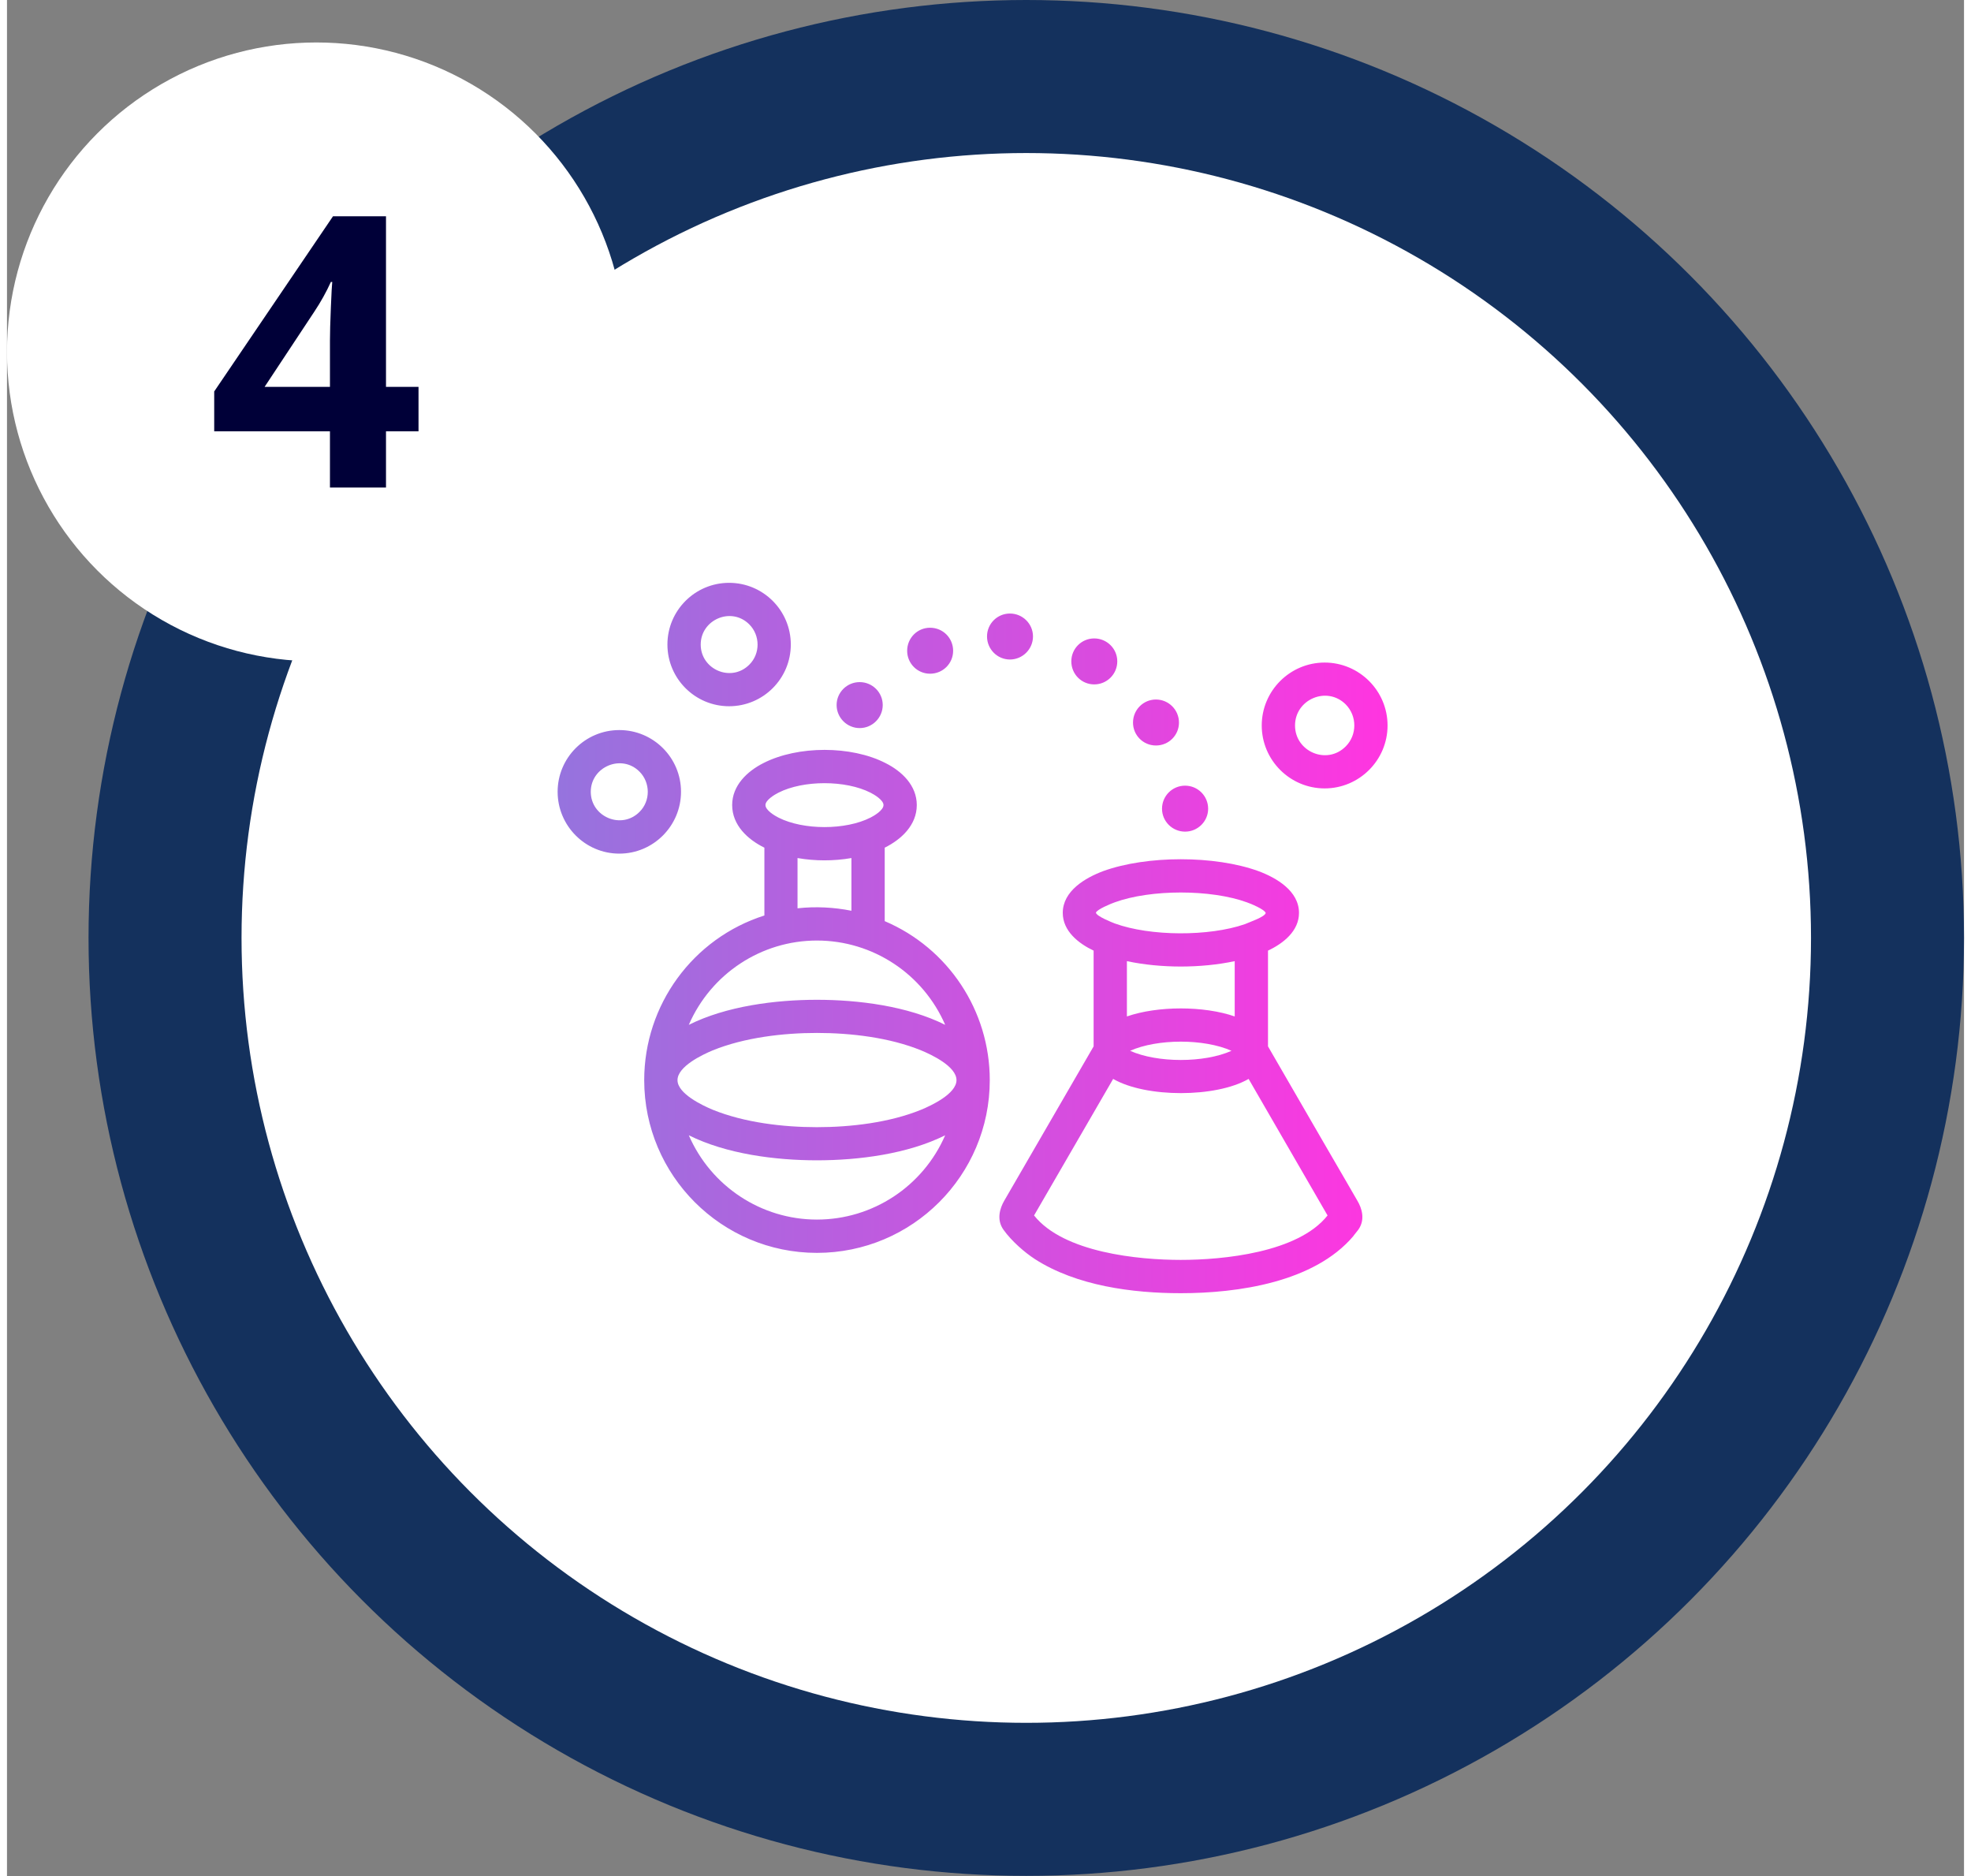 <?xml version="1.0" encoding="UTF-8"?>
<!DOCTYPE svg PUBLIC "-//W3C//DTD SVG 1.1//EN" "http://www.w3.org/Graphics/SVG/1.1/DTD/svg11.dtd">
<!-- Creator: CorelDRAW 2018 (64 Bit) -->
<svg xmlns="http://www.w3.org/2000/svg" xml:space="preserve" width="124px" height="118px" version="1.1" style="shape-rendering:geometricPrecision; text-rendering:geometricPrecision; image-rendering:optimizeQuality; fill-rule:evenodd; clip-rule:evenodd"
viewBox="0 0 12.816 12.283"
 xmlns:xlink="http://www.w3.org/1999/xlink">
 <rect x="0" y="0" width="12.816" height="12.283" fill="#808080" stroke="none"/>
 <defs>
  <style type="text/css">
   <![CDATA[
    .fil0 {fill:#14315D}
    .fil1 {fill:white}
    .fil2 {fill:#000038;fill-rule:nonzero}
    .fil3 {fill:url(#id0)}
    .fil4 {fill:url(#id1);fill-rule:nonzero}
   ]]>
  </style>
  <linearGradient id="id0" gradientUnits="userSpaceOnUse" x1="3.606" y1="6.141" x2="9.041" y2="6.141">
   <stop offset="0" style="stop-opacity:1; stop-color:#9673DE"/>
   <stop offset="1" style="stop-opacity:1; stop-color:#FF35E0"/>
  </linearGradient>
  <linearGradient id="id1" gradientUnits="userSpaceOnUse" xlink:href="#id0" x1="3.637" y1="6.141" x2="9.01" y2="6.141">
  </linearGradient>
 </defs>
 <g id="Camada_x0020_1">
  <circle class="fil0" cx="6.675" cy="6.141" r="6.141"/>
  <circle class="fil1" cx="6.675" cy="6.141" r="5.139"/>
  <circle class="fil1" cx="2.026" cy="2.304" r="2.026"/>
  <path class="fil2" d="M2.695 2.824l-0.213 0 0 0.368 -0.367 0 0 -0.368 -0.758 0 0 -0.261 0.778 -1.147 0.347 0 0 1.117 0.213 0 0 0.291zm-0.58 -0.291l0 -0.302c0,-0.05 0.002,-0.123 0.006,-0.219 0.004,-0.096 0.007,-0.151 0.009,-0.166l-0.009 0c-0.03,0.066 -0.066,0.131 -0.108,0.194l-0.326 0.493 0.428 0z"/>
  <path class="fil3" d="M4.01 4.78c0.223,0 0.404,0.181 0.404,0.404 0,0.223 -0.181,0.405 -0.404,0.405 -0.223,0 -0.404,-0.182 -0.404,-0.405 0,-0.223 0.181,-0.404 0.404,-0.404zm4.759 2.953l0.074 0.128c0.029,0.048 0.054,0.124 0.006,0.191 -0.01,0.013 -0.02,0.026 -0.031,0.039l0 0.001c-0.257,0.304 -0.758,0.375 -1.131,0.375 -0.316,0 -0.683,-0.048 -0.955,-0.223 -0.068,-0.044 -0.153,-0.118 -0.206,-0.192 -0.048,-0.067 -0.023,-0.143 0.005,-0.191l0.585 -1.01 0 -0.627c-0.099,-0.047 -0.202,-0.128 -0.202,-0.247 0,-0.144 0.148,-0.23 0.266,-0.274 0.285,-0.103 0.729,-0.103 1.014,0 0.119,0.044 0.267,0.13 0.267,0.274 0,0.119 -0.103,0.2 -0.203,0.247l0 0.627 0.364 0.629 0.147 0.253zm-3.021 -2.183l0 0.481c0.416,0.177 0.688,0.586 0.688,1.041 0,0.624 -0.507,1.131 -1.132,1.131 -0.624,0 -1.131,-0.507 -1.131,-1.131 0,-0.493 0.319,-0.929 0.787,-1.078l0 -0.444c-0.11,-0.054 -0.211,-0.148 -0.211,-0.279 0,-0.128 0.098,-0.221 0.205,-0.275 0.225,-0.115 0.575,-0.115 0.799,0 0.108,0.054 0.205,0.147 0.205,0.275 0,0.131 -0.101,0.225 -0.21,0.279zm1.967 -0.406c0.083,0 0.151,0.067 0.151,0.151 0,0.083 -0.068,0.15 -0.151,0.15 -0.083,0 -0.151,-0.067 -0.151,-0.15 0,-0.084 0.068,-0.151 0.151,-0.151zm-0.191 -0.564c0.084,0 0.151,0.068 0.151,0.151 0,0.083 -0.067,0.15 -0.151,0.15 -0.083,0 -0.15,-0.067 -0.15,-0.15 0,-0.083 0.067,-0.151 0.15,-0.151zm-0.404 -0.4c0.083,0 0.151,0.067 0.151,0.15 0,0.084 -0.068,0.151 -0.151,0.151 -0.083,0 -0.15,-0.067 -0.15,-0.151 0,-0.083 0.067,-0.15 0.15,-0.15zm-0.552 -0.163c0.083,0 0.151,0.067 0.151,0.15 0,0.083 -0.068,0.151 -0.151,0.151 -0.083,0 -0.15,-0.068 -0.15,-0.151 0,-0.083 0.067,-0.15 0.15,-0.15zm-0.523 0.093c0.084,0 0.151,0.067 0.151,0.151 0,0.083 -0.067,0.15 -0.151,0.15 -0.083,0 -0.15,-0.067 -0.15,-0.15 0,-0.084 0.067,-0.151 0.15,-0.151zm-0.461 0.356c0.083,0 0.151,0.067 0.151,0.15 0,0.083 -0.068,0.151 -0.151,0.151 -0.083,0 -0.151,-0.068 -0.151,-0.151 0,-0.083 0.068,-0.15 0.151,-0.15zm3.045 -0.128c0.227,0 0.412,0.185 0.412,0.412 0,0.227 -0.185,0.412 -0.412,0.412 -0.227,0 -0.412,-0.185 -0.412,-0.412 0,-0.227 0.185,-0.412 0.412,-0.412zm-3.9 -0.522c0.223,0 0.404,0.181 0.404,0.404 0,0.223 -0.181,0.404 -0.404,0.404 -0.223,0 -0.404,-0.181 -0.404,-0.404 0,-0.223 0.181,-0.404 0.404,-0.404zm-0.587 1.236c-0.118,-0.118 -0.319,-0.031 -0.319,0.132 0,0.164 0.201,0.25 0.319,0.132 0.073,-0.072 0.072,-0.192 0,-0.264zm1.388 0.566c-0.115,0.02 -0.238,0.02 -0.353,0l0 0.329c0.118,-0.013 0.237,-0.007 0.353,0.016l0 -0.345zm0.125 -0.428c-0.163,-0.083 -0.44,-0.083 -0.603,0 -0.024,0.012 -0.085,0.048 -0.085,0.081 0,0.034 0.061,0.07 0.085,0.082 0.163,0.083 0.44,0.083 0.603,0 0.024,-0.012 0.085,-0.048 0.085,-0.082 0,-0.033 -0.061,-0.069 -0.085,-0.081zm0.489 1.52c-0.145,-0.334 -0.474,-0.552 -0.84,-0.552 -0.365,0 -0.694,0.218 -0.839,0.552 0.246,-0.123 0.568,-0.164 0.839,-0.164 0.272,0 0.594,0.041 0.84,0.164zm0 0.723c-0.246,0.123 -0.568,0.164 -0.84,0.164 -0.271,0 -0.593,-0.041 -0.839,-0.164 0.145,0.334 0.474,0.552 0.839,0.552 0.366,0 0.695,-0.218 0.84,-0.552zm-0.158 -0.556c-0.206,-0.084 -0.46,-0.114 -0.682,-0.114 -0.221,0 -0.475,0.03 -0.682,0.114 -0.067,0.028 -0.231,0.105 -0.231,0.195 0,0.089 0.164,0.166 0.231,0.194 0.207,0.084 0.461,0.114 0.682,0.114 0.222,0 0.476,-0.03 0.682,-0.114 0.068,-0.028 0.232,-0.105 0.232,-0.194 0,-0.09 -0.164,-0.167 -0.232,-0.195zm1.258 0.187l-0.518 0.894c0.194,0.244 0.686,0.291 0.961,0.291 0.275,0 0.768,-0.047 0.961,-0.291l-0.026 -0.045 -0.491 -0.849c-0.214,0.124 -0.673,0.124 -0.887,0zm0.796 -0.409l0 -0.362c-0.221,0.047 -0.485,0.047 -0.706,0l0 0.362c0.202,-0.07 0.504,-0.07 0.706,0zm0.066 -0.604c0.034,-0.015 0.13,-0.047 0.137,-0.073 -0.006,-0.024 -0.102,-0.063 -0.123,-0.07 -0.236,-0.086 -0.63,-0.086 -0.866,0 -0.02,0.007 -0.117,0.046 -0.123,0.068 0.006,0.024 0.103,0.062 0.123,0.07 0.233,0.085 0.618,0.086 0.852,0.005zm-0.751 0.829c0.179,0.08 0.485,0.08 0.664,0 -0.179,-0.08 -0.485,-0.08 -0.664,0zm1.412 -2.268c-0.123,-0.123 -0.332,-0.033 -0.332,0.138 0,0.171 0.209,0.261 0.332,0.137 0.075,-0.075 0.075,-0.199 0,-0.275zm-3.906 -0.524c-0.118,-0.118 -0.318,-0.031 -0.318,0.132 0,0.164 0.2,0.25 0.318,0.132 0.073,-0.072 0.072,-0.192 0,-0.264z"/>
  <path class="fil4" d="M4.01 4.811c0.103,0 0.196,0.042 0.264,0.109l0 0.001 0 0 0 0c0.068,0.068 0.109,0.161 0.109,0.263 0,0.103 -0.042,0.196 -0.109,0.264l0 0 0 0 -0.001 0c-0.067,0.068 -0.16,0.109 -0.263,0.109 -0.103,0 -0.196,-0.041 -0.263,-0.109l-0.001 0 0 0 0 0c-0.067,-0.068 -0.109,-0.161 -0.109,-0.264 0,-0.102 0.042,-0.196 0.109,-0.263l0 0 0.001 -0.001 0 0c0.067,-0.067 0.161,-0.109 0.263,-0.109zm1.344 0.13c0.149,0 0.285,0.032 0.385,0.083 0.116,0.059 0.188,0.146 0.188,0.247 0,0.102 -0.072,0.189 -0.188,0.248 -0.007,0.004 -0.015,0.008 -0.023,0.011l0 0.521c0.139,0.056 0.263,0.139 0.366,0.243 0.199,0.199 0.322,0.474 0.322,0.778 0,0.303 -0.123,0.578 -0.322,0.777 -0.199,0.199 -0.474,0.323 -0.778,0.323 -0.303,0 -0.578,-0.124 -0.777,-0.323 -0.199,-0.199 -0.323,-0.474 -0.323,-0.777 0,-0.304 0.124,-0.579 0.323,-0.778 0.127,-0.128 0.286,-0.224 0.464,-0.277l0 -0.487c-0.008,-0.003 -0.016,-0.007 -0.023,-0.011 -0.116,-0.059 -0.188,-0.146 -0.188,-0.248 0,-0.101 0.072,-0.188 0.188,-0.247 0.1,-0.051 0.236,-0.083 0.386,-0.083zm0.207 0.64c-0.064,0.013 -0.134,0.021 -0.207,0.021 -0.074,0 -0.144,-0.008 -0.208,-0.021l0 0.402c0.052,-0.008 0.105,-0.011 0.158,-0.011 0.089,0 0.175,0.01 0.257,0.03l0 -0.421zm0.108 -0.419c-0.08,-0.04 -0.191,-0.065 -0.315,-0.065 -0.125,0 -0.236,0.025 -0.316,0.065 -0.063,0.032 -0.102,0.071 -0.102,0.109 0,0.038 0.039,0.078 0.102,0.11 0.08,0.04 0.191,0.065 0.316,0.065 0.124,0 0.235,-0.025 0.315,-0.065 0.063,-0.032 0.102,-0.072 0.102,-0.11 0,-0.038 -0.039,-0.077 -0.102,-0.109zm2.046 0.013c0.066,0 0.119,0.054 0.119,0.12 0,0.066 -0.053,0.119 -0.119,0.119 -0.066,0 -0.12,-0.053 -0.12,-0.119 0,-0.066 0.054,-0.12 0.12,-0.12zm-0.191 -0.564c0.066,0 0.12,0.054 0.12,0.12 0,0.066 -0.054,0.119 -0.12,0.119 -0.066,0 -0.119,-0.053 -0.119,-0.119 0,-0.066 0.053,-0.12 0.119,-0.12zm-0.404 -0.4c0.066,0 0.12,0.053 0.12,0.119 0,0.066 -0.054,0.12 -0.12,0.12 -0.066,0 -0.119,-0.054 -0.119,-0.12 0,-0.066 0.053,-0.119 0.119,-0.119zm-0.552 -0.163c0.066,0 0.12,0.053 0.12,0.119 0,0.066 -0.054,0.12 -0.12,0.12 -0.066,0 -0.119,-0.054 -0.119,-0.12 0,-0.066 0.053,-0.119 0.119,-0.119zm-0.523 0.093c0.066,0 0.12,0.054 0.12,0.12 0,0.066 -0.054,0.119 -0.12,0.119 -0.066,0 -0.119,-0.053 -0.119,-0.119 0,-0.066 0.053,-0.12 0.119,-0.12zm-0.461 0.356c0.066,0 0.119,0.053 0.119,0.119 0,0.066 -0.053,0.12 -0.119,0.12 -0.066,0 -0.12,-0.054 -0.12,-0.12 0,-0.066 0.054,-0.119 0.12,-0.119zm1.649 2.524l-0.544 0.94c0.062,0.086 0.294,0.319 0.998,0.319 0.704,0 0.937,-0.233 0.999,-0.319l-0.545 -0.94c-0.028,0.019 -0.062,0.037 -0.101,0.051 -0.092,0.033 -0.217,0.054 -0.353,0.054 -0.136,0 -0.261,-0.021 -0.353,-0.054 -0.039,-0.014 -0.073,-0.032 -0.101,-0.051zm0.994 -0.162l0.616 1.063 0.02 0.035 -0.017 0.037c0,0.001 -0.195,0.442 -1.159,0.442 -0.963,0 -1.158,-0.441 -1.159,-0.442l-0.017 -0.037 0.021 -0.035 0.616 -1.063 0 -0.655c-0.127,-0.055 -0.203,-0.134 -0.203,-0.227 0,-0.103 0.094,-0.189 0.246,-0.244 0.128,-0.047 0.304,-0.076 0.496,-0.076 0.193,0 0.368,0.029 0.497,0.076 0.152,0.055 0.246,0.141 0.246,0.244 0,0.093 -0.077,0.172 -0.203,0.227l0 0.655zm-0.156 -0.159l0 -0.446c-0.111,0.027 -0.243,0.043 -0.384,0.043 -0.141,0 -0.273,-0.016 -0.384,-0.043l0 0.446c0.01,-0.004 0.02,-0.008 0.031,-0.012 0.092,-0.034 0.217,-0.054 0.353,-0.054 0.136,0 0.261,0.02 0.353,0.054 0.011,0.004 0.021,0.008 0.031,0.012zm0.047 -0.62c0.004,-0.002 0.007,-0.003 0.011,-0.004l0.002 -0.001c0.088,-0.032 0.143,-0.067 0.143,-0.098 0,-0.031 -0.055,-0.066 -0.143,-0.099 -0.112,-0.04 -0.269,-0.066 -0.444,-0.066 -0.175,0 -0.331,0.026 -0.443,0.066 -0.089,0.033 -0.144,0.068 -0.144,0.099 0,0.031 0.055,0.066 0.144,0.098 0.112,0.041 0.268,0.066 0.443,0.066 0.169,0 0.32,-0.023 0.431,-0.061zm-0.131 0.754c-0.075,-0.028 -0.181,-0.045 -0.3,-0.045 -0.119,0 -0.225,0.017 -0.3,0.045 -0.052,0.019 -0.084,0.035 -0.084,0.046 0,0.01 0.032,0.027 0.084,0.046 0.075,0.027 0.181,0.044 0.3,0.044 0.119,0 0.225,-0.017 0.3,-0.044 0.052,-0.019 0.084,-0.036 0.084,-0.046 0,-0.011 -0.032,-0.027 -0.084,-0.046zm-2.683 -0.257c0.293,0 0.559,0.049 0.752,0.128 0.055,0.022 0.104,0.047 0.147,0.074 -0.047,-0.143 -0.127,-0.271 -0.231,-0.375 -0.171,-0.171 -0.407,-0.277 -0.668,-0.277 -0.26,0 -0.497,0.106 -0.667,0.277 -0.104,0.104 -0.184,0.232 -0.231,0.375 0.043,-0.027 0.092,-0.052 0.146,-0.074 0.194,-0.079 0.46,-0.128 0.752,-0.128zm0.899 0.787c-0.043,0.028 -0.092,0.052 -0.147,0.074 -0.193,0.079 -0.459,0.128 -0.752,0.128 -0.292,0 -0.558,-0.049 -0.752,-0.128 -0.054,-0.022 -0.103,-0.046 -0.146,-0.074 0.047,0.143 0.127,0.272 0.231,0.375 0.17,0.171 0.407,0.277 0.667,0.277 0.261,0 0.497,-0.106 0.668,-0.277 0.104,-0.103 0.184,-0.232 0.231,-0.375zm-0.205 -0.515c-0.176,-0.072 -0.421,-0.117 -0.694,-0.117 -0.272,0 -0.517,0.045 -0.693,0.117 -0.155,0.063 -0.251,0.142 -0.251,0.223 0,0.08 0.096,0.159 0.251,0.222 0.176,0.072 0.421,0.117 0.693,0.117 0.273,0 0.518,-0.045 0.694,-0.117 0.155,-0.063 0.251,-0.142 0.251,-0.222 0,-0.081 -0.096,-0.16 -0.251,-0.223zm2.631 -2.48c0.105,0 0.2,0.043 0.269,0.112l0 0c0.069,0.069 0.112,0.164 0.112,0.269 0,0.105 -0.043,0.2 -0.112,0.269l0 0c-0.069,0.069 -0.164,0.112 -0.269,0.112 -0.105,0 -0.2,-0.043 -0.269,-0.112l0 0c-0.069,-0.069 -0.112,-0.164 -0.112,-0.269 0,-0.105 0.043,-0.2 0.112,-0.269l0 0c0.069,-0.069 0.164,-0.112 0.269,-0.112zm0.16 0.222l-0.001 -0.001c-0.04,-0.04 -0.097,-0.066 -0.159,-0.066 -0.062,0 -0.119,0.026 -0.159,0.066l-0.001 0.001c-0.04,0.04 -0.065,0.097 -0.065,0.159 0,0.062 0.025,0.119 0.065,0.159l0.001 0.001c0.04,0.04 0.097,0.065 0.159,0.065 0.062,0 0.119,-0.025 0.159,-0.065l0.001 -0.001c0.04,-0.04 0.065,-0.097 0.065,-0.159 0,-0.062 -0.025,-0.119 -0.065,-0.159zm-4.06 -0.744c0.103,0 0.196,0.042 0.264,0.109l0 0 0 0.001 0 0c0.068,0.068 0.109,0.161 0.109,0.263 0,0.103 -0.041,0.196 -0.109,0.264l0 0 0 0 -0.001 0c-0.067,0.068 -0.16,0.109 -0.263,0.109 -0.102,0 -0.196,-0.041 -0.263,-0.109l0 0 -0.001 0 0 -0.001c-0.067,-0.067 -0.109,-0.16 -0.109,-0.263 0,-0.102 0.042,-0.196 0.109,-0.263l0.001 -0.001 0 0 0 0c0.068,-0.067 0.161,-0.109 0.263,-0.109zm0.154 0.219c-0.039,-0.039 -0.093,-0.063 -0.154,-0.063 -0.06,0 -0.115,0.024 -0.154,0.063l0 0c-0.039,0.039 -0.063,0.094 -0.063,0.154 0,0.061 0.024,0.115 0.063,0.154l0 0c0.039,0.04 0.094,0.064 0.154,0.064 0.061,0 0.115,-0.024 0.154,-0.064l0 0c0.04,-0.039 0.064,-0.093 0.064,-0.154 0,-0.06 -0.024,-0.115 -0.064,-0.154l0 0zm-0.719 0.964c-0.039,-0.039 -0.094,-0.063 -0.154,-0.063 -0.06,0 -0.115,0.024 -0.154,0.063l0 0c-0.039,0.04 -0.064,0.094 -0.064,0.154 0,0.061 0.025,0.115 0.064,0.154l0 0c0.039,0.04 0.094,0.064 0.154,0.064 0.06,0 0.115,-0.024 0.154,-0.064l0 0c0.039,-0.039 0.064,-0.093 0.064,-0.154 0,-0.06 -0.025,-0.114 -0.064,-0.154l0 0z"/>
 </g>
</svg>
